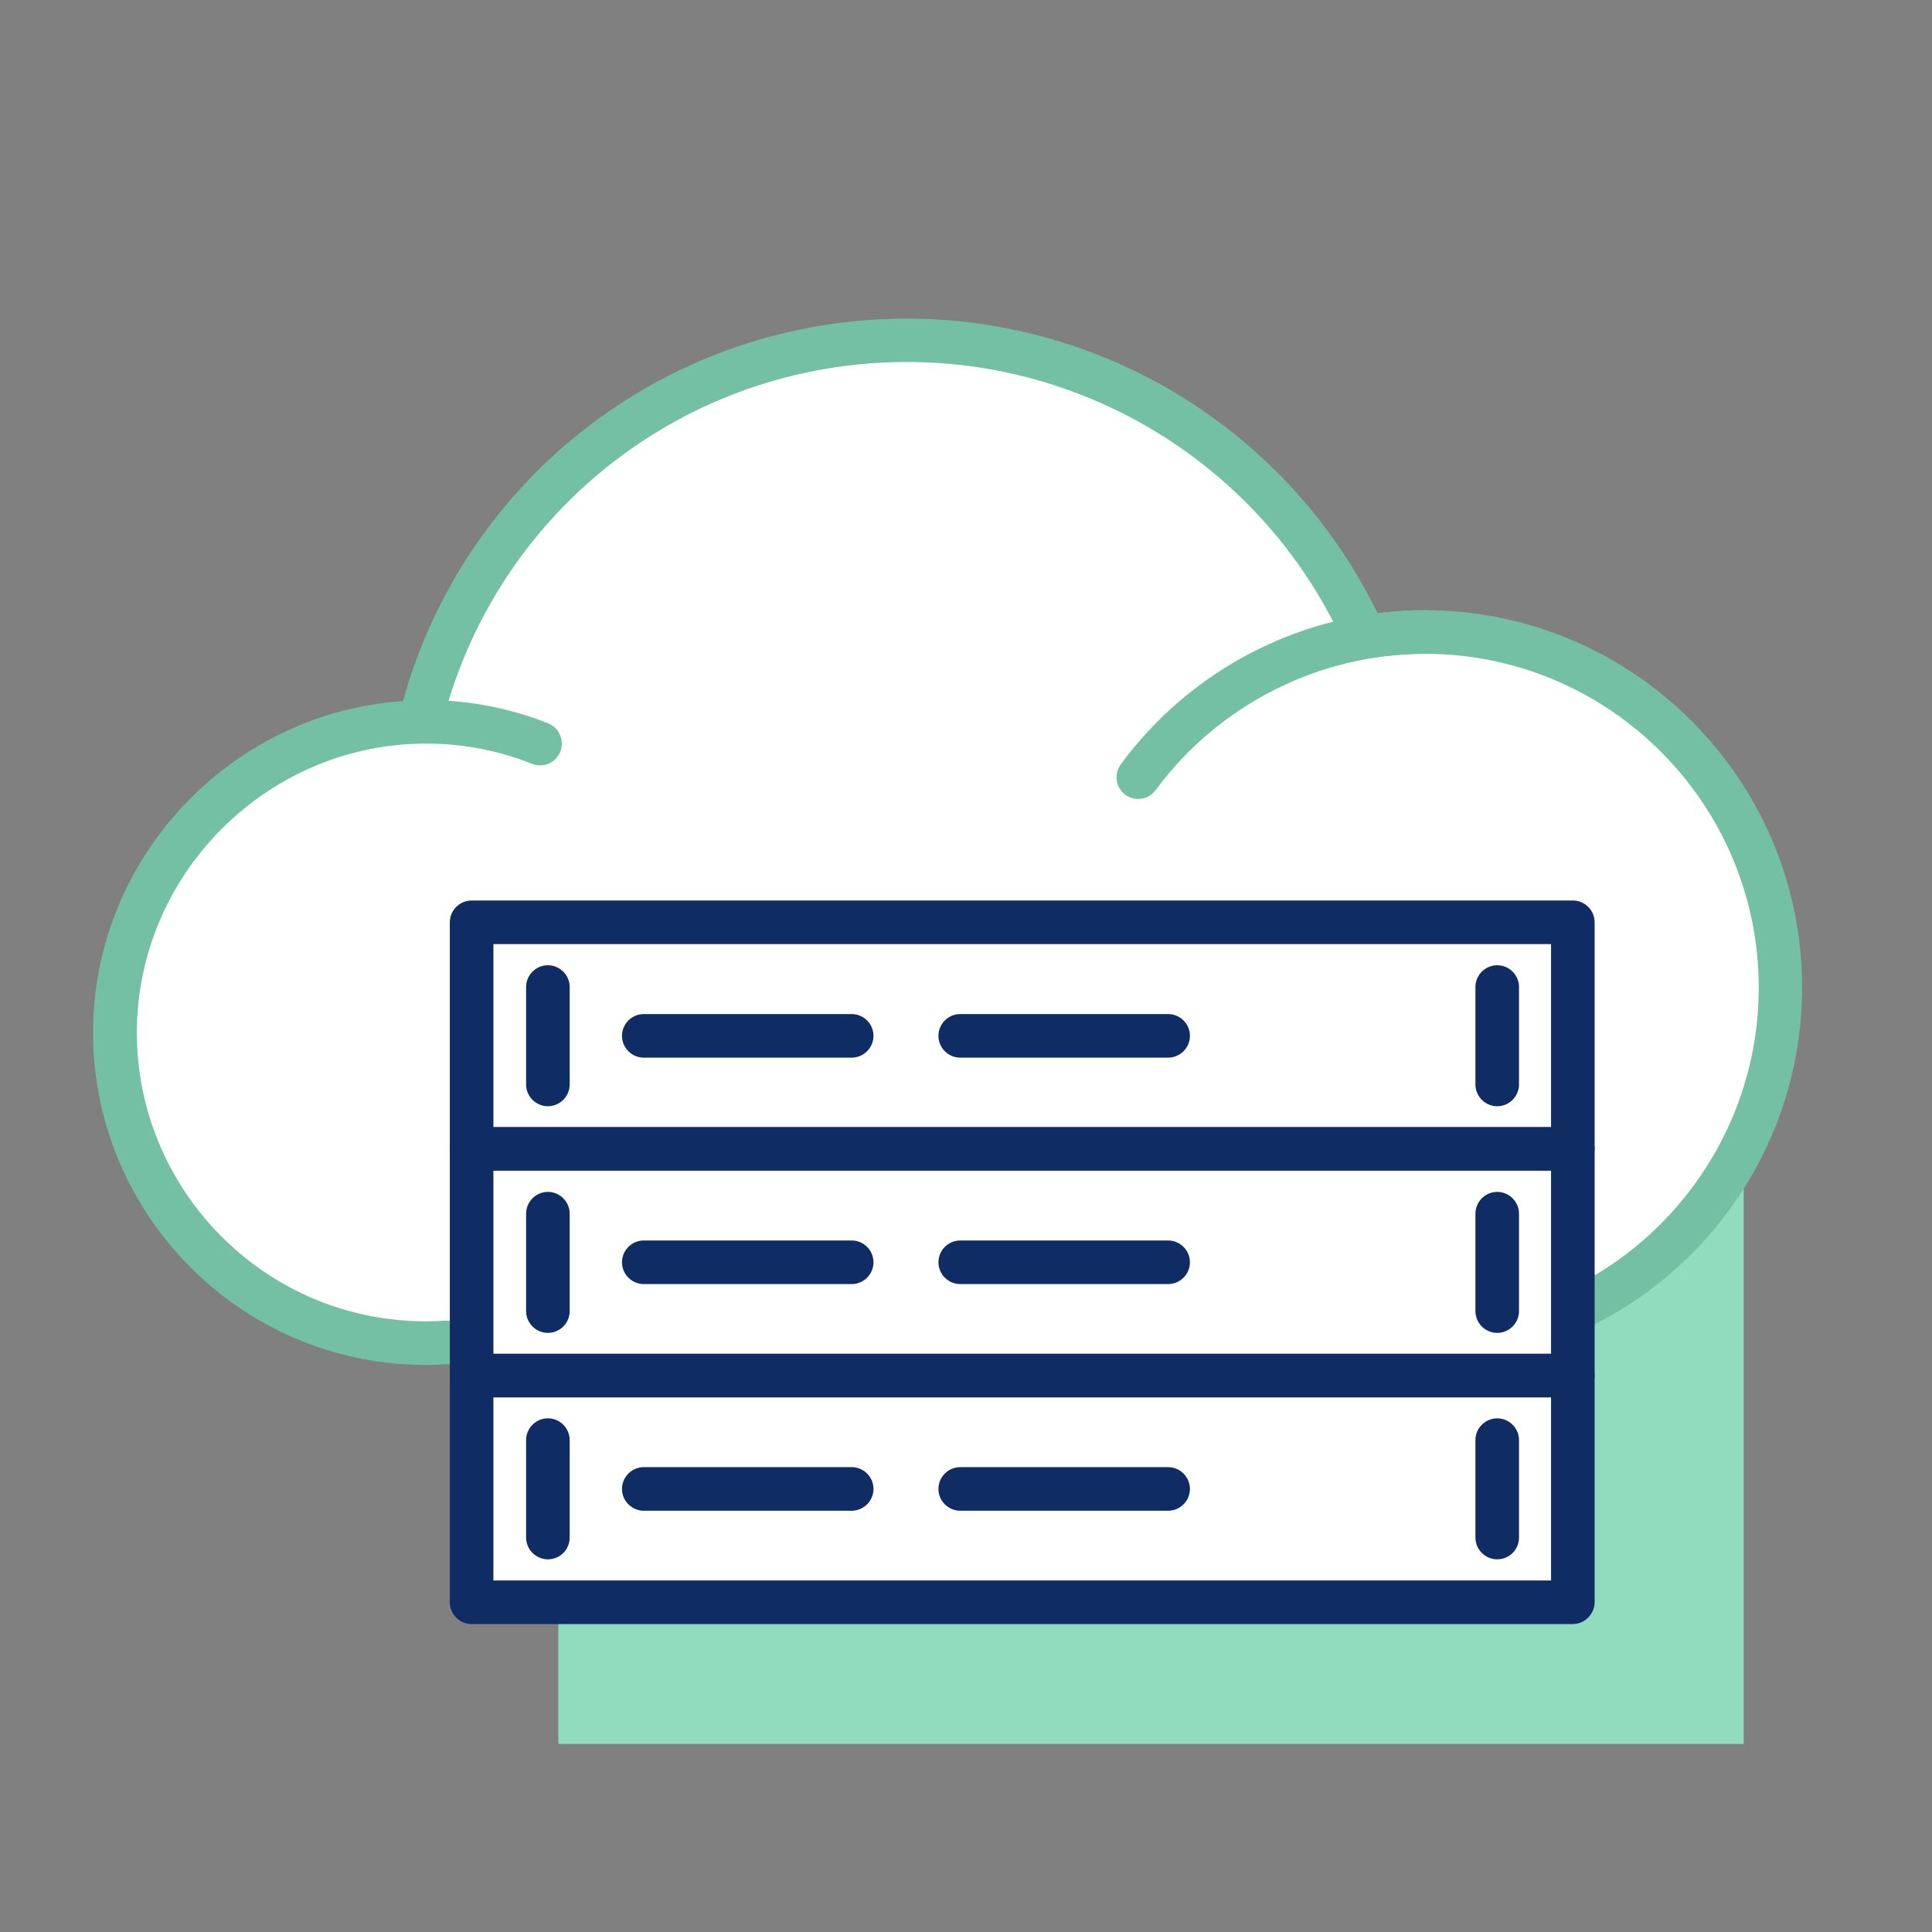 <?xml version="1.0" encoding="utf-8"?>
<!-- Generator: Adobe Illustrator 23.1.0, SVG Export Plug-In . SVG Version: 6.00 Build 0)  -->
<svg version="1.1" xmlns="http://www.w3.org/2000/svg" xmlns:xlink="http://www.w3.org/1999/xlink" x="0px" y="0px"
	 viewBox="0 0 88.65 88.65" style="enable-background:new 0 0 88.65 88.65;" xml:space="preserve">
<rect x="0" y="0" width="88.65" height="88.65" fill="#808080" stroke="none"/>
<style type="text/css">
	.st0{fill:#91DCBE;}
	.st1{fill:#FFFFFF;}
	.st2{fill:#73C0A4;}
	.st3{fill:#0F2D64;}
</style>
<g id="Ebene_1">
	<rect x="25.62" y="54.31" class="st0" width="54.39" height="25.71"/>
	<g>
		<g>
			<g>
				<path class="st1" d="M81.7,45.32c0-9.01-7.3-16.31-16.31-16.31c-0.94,0-1.86,0.08-2.76,0.24c-3.59-8.03-11.64-13.62-21.01-13.62
					c-10.81,0-19.88,7.46-22.34,17.51c-7.76,0.14-14,6.46-14,14.25c0,7.56,5.89,13.75,13.34,14.22v0h0c0.3,0.02,0.61,0.03,0.91,0.03
					s0.61-0.01,0.91-0.03h19.96c0.4,0.02,0.81,0.03,1.21,0.03s0.81-0.01,1.21-0.03H64.4c0.33,0.02,3.07-0.1,3.07-0.1
					C75.49,60.47,81.7,53.62,81.7,45.32z"/>
				<path class="st2" d="M41.62,62.63c-0.43,0-0.85-0.01-1.27-0.03l-19.91,0c-0.52,0.04-1.24,0.04-1.89,0
					c-8.01-0.51-14.28-7.2-14.28-15.22c0-8.01,6.31-14.68,14.22-15.21c2.88-10.37,12.29-17.55,23.12-17.55
					c9.2,0,17.59,5.28,21.6,13.52c0.73-0.09,1.45-0.14,2.17-0.14c9.55,0,17.31,7.77,17.31,17.31c0,8.69-6.5,16.07-15.11,17.17
					c-0.92,0.04-2.91,0.13-3.25,0.11l-21.5,0C42.47,62.62,42.05,62.63,41.62,62.63z M40.41,60.6c0.87,0.04,1.61,0.04,2.38,0l21.62,0
					c0.27,0.01,1.73-0.04,3.02-0.1C74.96,59.53,80.7,53,80.7,45.32C80.7,36.87,73.83,30,65.38,30c-0.85,0-1.72,0.07-2.59,0.22
					l-0.76,0.13l-0.32-0.71c-3.54-7.92-11.43-13.03-20.09-13.03c-10.17,0-18.95,6.89-21.37,16.75l-0.18,0.75l-0.77,0.01
					C12.12,34.26,6.28,40.2,6.28,47.38c0,6.97,5.45,12.78,12.4,13.22c0.57,0.04,1.14,0.04,1.7,0L40.41,60.6z"/>
			</g>
			<g>
				<path class="st1" d="M19.53,33.12c1.86,0,3.63,0.35,5.25,1"/>
				<path class="st2" d="M24.79,35.12c-0.12,0-0.25-0.02-0.37-0.07c-1.55-0.62-3.2-0.93-4.89-0.93c-0.55,0-1-0.45-1-1s0.45-1,1-1
					c1.94,0,3.83,0.36,5.62,1.07c0.51,0.2,0.76,0.79,0.56,1.3C25.56,34.88,25.18,35.12,24.79,35.12z"/>
			</g>
			<g>
				<path class="st1" d="M52.23,35.66C55.2,31.62,59.99,29,65.38,29"/>
				<path class="st2" d="M52.23,36.66c-0.21,0-0.41-0.06-0.59-0.19c-0.45-0.33-0.54-0.95-0.21-1.4C54.68,30.64,59.9,28,65.38,28
					c0.55,0,1,0.45,1,1s-0.45,1-1,1c-4.85,0-9.47,2.34-12.35,6.25C52.84,36.52,52.54,36.66,52.23,36.66z"/>
			</g>
		</g>
		<g>
			<g>
				<rect x="21.64" y="42.33" class="st1" width="50.53" height="10.4"/>
				<path class="st3" d="M72.16,53.72H21.64c-0.55,0-1-0.45-1-1v-10.4c0-0.55,0.45-1,1-1h50.53c0.55,0,1,0.45,1,1v10.4
					C73.16,53.28,72.72,53.72,72.16,53.72z M22.64,51.72h48.53v-8.4H22.64V51.72z"/>
			</g>
			<path class="st3" d="M39.08,48.53h-9.54c-0.55,0-1-0.45-1-1s0.45-1,1-1h9.54c0.55,0,1,0.45,1,1S39.63,48.53,39.08,48.53z"/>
			<path class="st3" d="M53.6,48.53h-9.54c-0.55,0-1-0.45-1-1s0.45-1,1-1h9.54c0.55,0,1,0.45,1,1S54.15,48.53,53.6,48.53z"/>
			<path class="st3" d="M68.7,50.76c-0.55,0-1-0.45-1-1v-4.47c0-0.55,0.45-1,1-1s1,0.45,1,1v4.47C69.7,50.31,69.25,50.76,68.7,50.76
				z"/>
			<path class="st3" d="M25.14,50.76c-0.55,0-1-0.45-1-1v-4.47c0-0.55,0.45-1,1-1s1,0.45,1,1v4.47
				C26.14,50.31,25.69,50.76,25.14,50.76z"/>
		</g>
		<g>
			<g>
				<rect x="21.64" y="52.72" class="st1" width="50.53" height="10.4"/>
				<path class="st3" d="M72.16,64.12H21.64c-0.55,0-1-0.45-1-1v-10.4c0-0.55,0.45-1,1-1h50.53c0.55,0,1,0.45,1,1v10.4
					C73.16,63.67,72.72,64.12,72.16,64.12z M22.64,62.12h48.53v-8.4H22.64V62.12z"/>
			</g>
			<path class="st3" d="M39.08,58.92h-9.54c-0.55,0-1-0.45-1-1s0.45-1,1-1h9.54c0.55,0,1,0.45,1,1S39.63,58.92,39.08,58.92z"/>
			<path class="st3" d="M53.6,58.92h-9.54c-0.55,0-1-0.45-1-1s0.45-1,1-1h9.54c0.55,0,1,0.45,1,1S54.15,58.92,53.6,58.92z"/>
			<path class="st3" d="M68.7,61.16c-0.55,0-1-0.45-1-1v-4.47c0-0.55,0.45-1,1-1s1,0.45,1,1v4.47C69.7,60.71,69.25,61.16,68.7,61.16
				z"/>
			<path class="st3" d="M25.14,61.16c-0.55,0-1-0.45-1-1v-4.47c0-0.55,0.45-1,1-1s1,0.45,1,1v4.47
				C26.14,60.71,25.69,61.16,25.14,61.16z"/>
		</g>
		<g>
			<g>
				<rect x="21.64" y="63.12" class="st1" width="50.53" height="10.4"/>
				<path class="st3" d="M72.16,74.52H21.64c-0.55,0-1-0.45-1-1v-10.4c0-0.55,0.45-1,1-1h50.53c0.55,0,1,0.45,1,1v10.4
					C73.16,74.07,72.72,74.52,72.16,74.52z M22.64,72.52h48.53v-8.4H22.64V72.52z"/>
			</g>
			<path class="st3" d="M39.08,69.32h-9.54c-0.55,0-1-0.45-1-1s0.45-1,1-1h9.54c0.55,0,1,0.45,1,1S39.63,69.32,39.08,69.32z"/>
			<path class="st3" d="M53.6,69.32h-9.54c-0.55,0-1-0.45-1-1s0.45-1,1-1h9.54c0.55,0,1,0.45,1,1S54.15,69.32,53.6,69.32z"/>
			<path class="st3" d="M68.7,71.55c-0.55,0-1-0.45-1-1v-4.47c0-0.55,0.45-1,1-1s1,0.45,1,1v4.47C69.7,71.11,69.25,71.55,68.7,71.55
				z"/>
			<path class="st3" d="M25.14,71.55c-0.55,0-1-0.45-1-1v-4.47c0-0.55,0.45-1,1-1s1,0.45,1,1v4.47
				C26.14,71.11,25.69,71.55,25.14,71.55z"/>
		</g>
	</g>
</g>
<g id="Ebene_2">
</g>
<g id="Ebene_3">
</g>
<g id="Ebene_4">
</g>
<g id="Ebene_5">
</g>
<g id="Ebene_6">
</g>
</svg>
